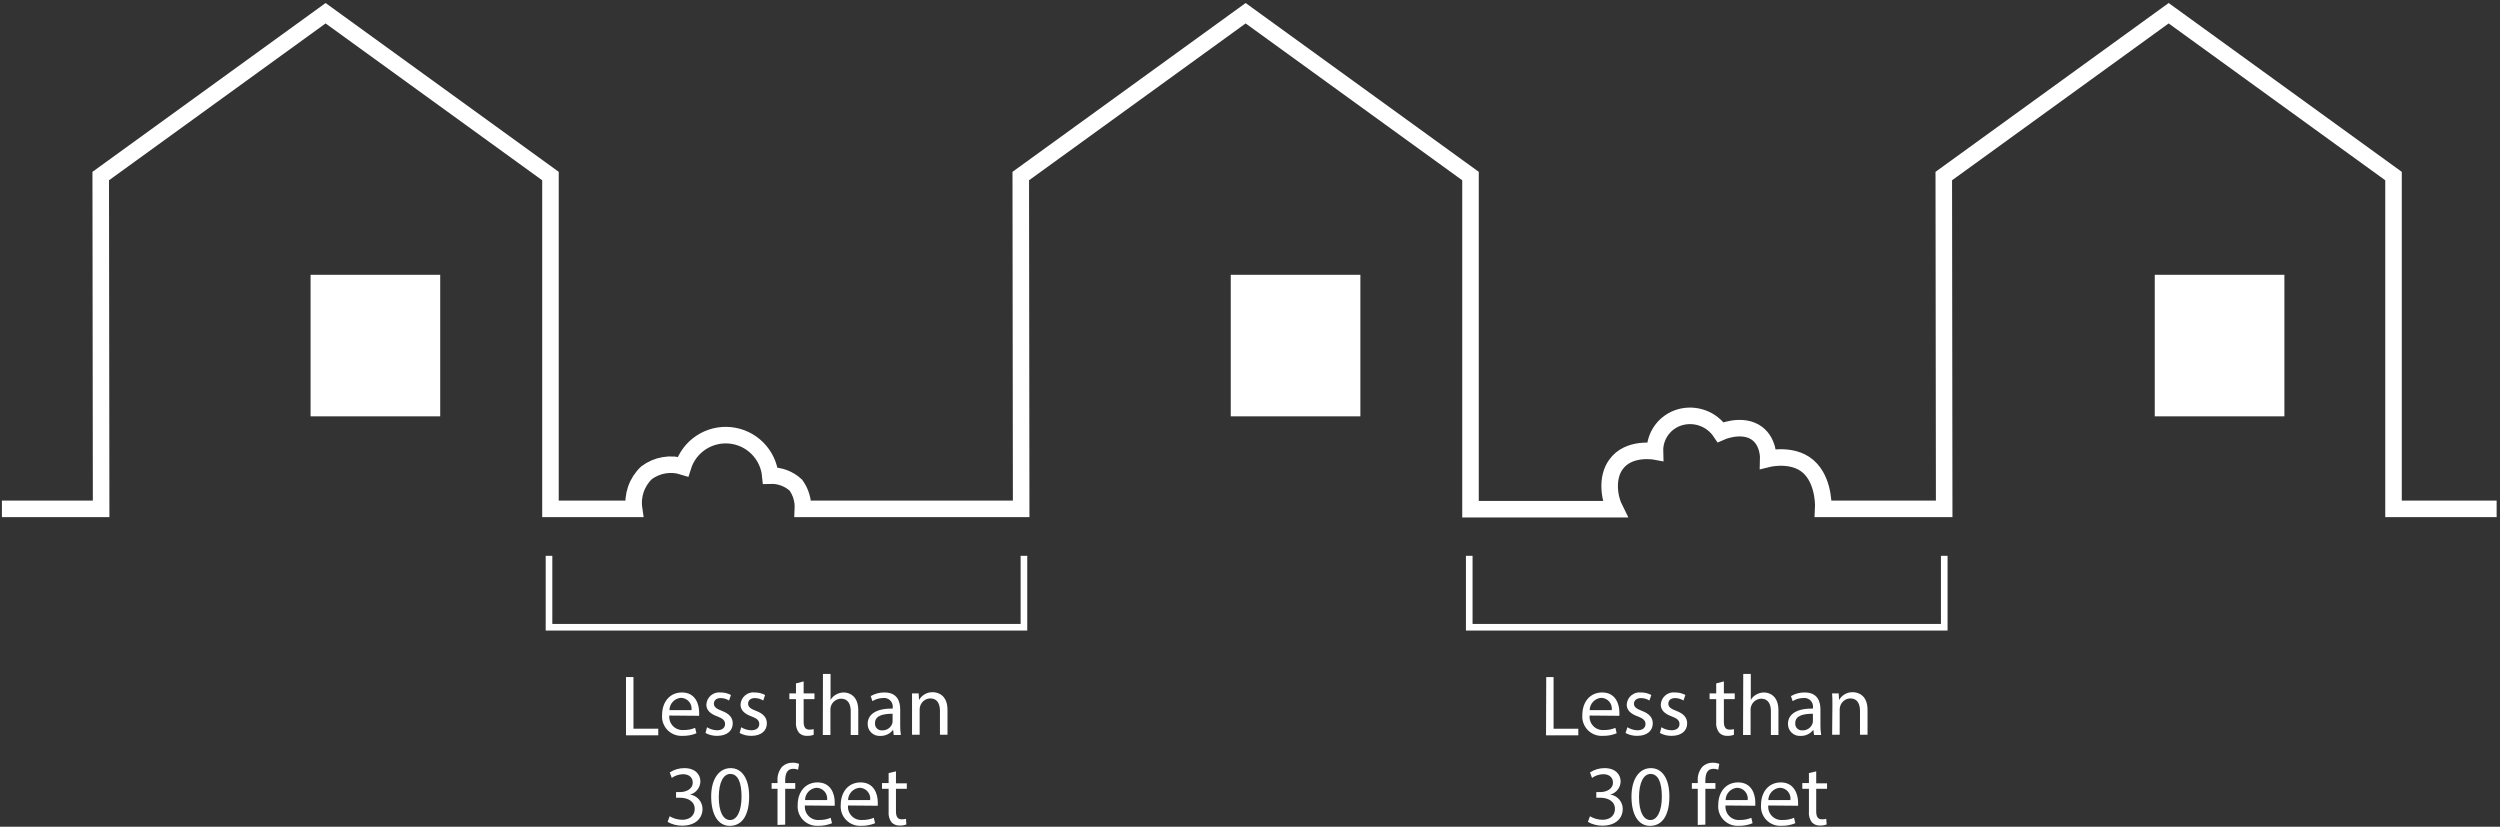 <svg width="378" height="125" viewBox="0 0 378 125" fill="none" xmlns="http://www.w3.org/2000/svg">
<rect x="0" y="0" width="378" height="125" fill="#333333" stroke="none"/>
<path d="M205.69 41.55H186.09V62.95H205.69V41.55Z" fill="white"/>
<path d="M66.56 41.55H46.96V62.95H66.56V41.55Z" fill="white"/>
<path d="M377.49 76.94H361.9V26.62L327.9 2L293.9 26.62L293.96 76.94H275.68C275.68 76.94 275.9 73.22 273.82 70.94C271.5 68.35 267.37 69.37 267.37 69.37C267.37 69.37 267.47 66.48 265.25 65.26C263.03 64.04 260.15 65.34 260.15 65.34C259.503 64.375 258.569 63.636 257.48 63.229C256.391 62.822 255.202 62.766 254.08 63.07C252.949 63.377 251.954 64.056 251.255 64.998C250.557 65.939 250.196 67.088 250.23 68.26C250.23 68.26 246.23 67.52 244.31 70.26C242.88 72.26 243.31 75.26 244.18 76.99H222.34V26.62L188.34 2L154.34 26.62L154.4 76.94H121.4C121.461 75.661 121.087 74.4 120.34 73.36C119.292 72.385 117.901 71.863 116.47 71.91C116.32 70.355 115.636 68.9 114.536 67.791C113.435 66.682 111.984 65.988 110.43 65.827C108.876 65.666 107.314 66.047 106.009 66.906C104.704 67.765 103.736 69.049 103.27 70.54C102.343 70.251 101.36 70.186 100.402 70.349C99.445 70.512 98.539 70.9 97.76 71.48C97.029 72.171 96.477 73.028 96.147 73.979C95.819 74.929 95.723 75.945 95.87 76.94H83.23V26.62L49.23 2L15.23 26.62L15.29 76.94H0.29" stroke="white" stroke-width="2.5" stroke-miterlimit="10"/>
<path d="M345.4 41.55H325.8V62.95H345.4V41.55Z" fill="white"/>
<path d="M94.65 102.37H95.78V110.18H99.53V111.18H94.65V102.37Z" fill="white"/>
<path d="M101.2 108.19C101.171 108.482 101.207 108.777 101.305 109.054C101.403 109.331 101.56 109.583 101.766 109.792C101.973 110.001 102.222 110.162 102.498 110.263C102.773 110.365 103.067 110.405 103.36 110.38C103.957 110.396 104.55 110.284 105.1 110.05L105.3 110.87C104.635 111.146 103.92 111.279 103.2 111.26C102.781 111.286 102.36 111.221 101.968 111.07C101.576 110.919 101.221 110.685 100.928 110.384C100.634 110.083 100.41 109.722 100.268 109.326C100.127 108.93 100.073 108.509 100.11 108.09C100.11 106.19 101.23 104.7 103.11 104.7C105.17 104.7 105.71 106.5 105.71 107.7C105.725 107.876 105.725 108.054 105.71 108.23L101.2 108.19ZM104.56 107.37C104.591 107.141 104.573 106.908 104.508 106.687C104.443 106.465 104.332 106.26 104.181 106.084C104.031 105.908 103.846 105.767 103.637 105.668C103.428 105.569 103.201 105.515 102.97 105.51C102.498 105.545 102.057 105.755 101.733 106.1C101.409 106.444 101.226 106.897 101.22 107.37H104.56Z" fill="white"/>
<path d="M106.9 109.96C107.353 110.245 107.875 110.404 108.41 110.42C109.24 110.42 109.63 110 109.63 109.48C109.63 108.96 109.31 108.63 108.46 108.32C107.33 107.92 106.8 107.32 106.8 106.54C106.812 106.273 106.879 106.012 106.996 105.772C107.114 105.532 107.28 105.319 107.483 105.146C107.687 104.974 107.924 104.845 108.18 104.768C108.436 104.691 108.705 104.668 108.97 104.7C109.512 104.693 110.046 104.828 110.52 105.09L110.23 105.92C109.844 105.677 109.396 105.549 108.94 105.55C108.27 105.55 107.94 105.94 107.94 106.41C107.94 106.88 108.32 107.17 109.14 107.48C110.23 107.89 110.79 108.48 110.79 109.38C110.79 110.48 109.93 111.26 108.43 111.26C107.816 111.27 107.21 111.122 106.67 110.83L106.9 109.96Z" fill="white"/>
<path d="M112.07 109.96C112.523 110.245 113.045 110.404 113.58 110.42C114.41 110.42 114.8 110 114.8 109.48C114.8 108.96 114.48 108.63 113.63 108.32C112.5 107.92 111.97 107.32 111.97 106.54C111.98 106.273 112.046 106.01 112.163 105.77C112.28 105.529 112.446 105.316 112.65 105.143C112.854 104.97 113.092 104.841 113.349 104.765C113.605 104.689 113.875 104.667 114.14 104.7C114.678 104.695 115.209 104.829 115.68 105.09L115.4 105.92C115.014 105.677 114.566 105.549 114.11 105.55C113.44 105.55 113.11 105.94 113.11 106.41C113.11 106.88 113.49 107.17 114.3 107.48C115.4 107.89 115.95 108.48 115.95 109.38C115.95 110.48 115.1 111.26 113.6 111.26C112.983 111.27 112.374 111.122 111.83 110.83L112.07 109.96Z" fill="white"/>
<path d="M121.51 103.03V104.84H123.15V105.71H121.51V109.1C121.51 109.88 121.73 110.32 122.37 110.32C122.592 110.326 122.814 110.302 123.03 110.25V111.1C122.71 111.219 122.371 111.273 122.03 111.26C121.801 111.274 121.572 111.238 121.358 111.155C121.144 111.072 120.95 110.944 120.79 110.78C120.446 110.306 120.289 109.722 120.35 109.14V105.71H119.35V104.84H120.35V103.33L121.51 103.03Z" fill="white"/>
<path d="M124.43 101.9H125.58V105.83C125.774 105.49 126.057 105.21 126.4 105.02C126.756 104.815 127.159 104.705 127.57 104.7C128.42 104.7 129.77 105.22 129.77 107.39V111.13H128.63V107.52C128.63 106.52 128.25 105.64 127.17 105.64C126.825 105.647 126.492 105.761 126.215 105.968C125.939 106.174 125.734 106.462 125.63 106.79C125.573 106.964 125.549 107.147 125.56 107.33V111.13H124.41L124.43 101.9Z" fill="white"/>
<path d="M135.13 111.13L135.04 110.34C134.817 110.636 134.526 110.875 134.192 111.037C133.858 111.198 133.491 111.278 133.12 111.27C132.873 111.289 132.624 111.257 132.389 111.175C132.155 111.094 131.94 110.964 131.759 110.795C131.577 110.625 131.433 110.42 131.335 110.192C131.237 109.964 131.188 109.718 131.19 109.47C131.19 107.95 132.55 107.11 134.98 107.13V107C135.005 106.805 134.986 106.607 134.924 106.42C134.861 106.233 134.757 106.063 134.62 105.923C134.482 105.782 134.314 105.675 134.129 105.608C133.943 105.542 133.746 105.519 133.55 105.54C132.97 105.54 132.402 105.703 131.91 106.01L131.65 105.25C132.277 104.882 132.993 104.692 133.72 104.7C135.64 104.7 136.11 106.01 136.11 107.27V109.62C136.099 110.125 136.133 110.631 136.21 111.13H135.13ZM134.96 107.92C133.71 107.92 132.3 108.11 132.3 109.34C132.286 109.486 132.305 109.633 132.354 109.77C132.403 109.908 132.482 110.034 132.585 110.137C132.688 110.241 132.813 110.321 132.95 110.372C133.087 110.423 133.234 110.442 133.38 110.43C133.706 110.443 134.028 110.354 134.301 110.175C134.574 109.995 134.783 109.735 134.9 109.43C134.939 109.311 134.96 109.186 134.96 109.06V107.92Z" fill="white"/>
<path d="M137.9 106.54C137.9 105.89 137.9 105.36 137.9 104.84H138.9L138.96 105.84C139.166 105.472 139.469 105.168 139.835 104.96C140.202 104.752 140.619 104.648 141.04 104.66C141.91 104.66 143.26 105.18 143.26 107.33V111.09H142.12V107.46C142.12 106.46 141.74 105.6 140.66 105.6C140.314 105.607 139.979 105.724 139.704 105.935C139.429 106.145 139.228 106.438 139.13 106.77C139.071 106.944 139.043 107.127 139.05 107.31V111.09H137.9V106.54Z" fill="white"/>
<path d="M101.25 123.42C101.82 123.756 102.468 123.939 103.13 123.95C104.6 123.95 105.05 123.01 105.04 122.31C105.04 121.13 103.96 120.62 102.85 120.62H102.22V119.76H102.85C103.69 119.76 104.74 119.34 104.74 118.33C104.74 117.66 104.31 117.06 103.26 117.06C102.654 117.076 102.066 117.271 101.57 117.62L101.27 116.79C101.927 116.361 102.696 116.135 103.48 116.14C105.14 116.14 105.9 117.14 105.9 118.14C105.894 118.598 105.738 119.041 105.456 119.402C105.174 119.763 104.782 120.022 104.34 120.14C104.861 120.217 105.338 120.478 105.683 120.876C106.028 121.274 106.218 121.783 106.22 122.31C106.22 123.66 105.22 124.84 103.14 124.84C102.369 124.848 101.61 124.652 100.94 124.27L101.25 123.42Z" fill="white"/>
<path d="M113.27 120.41C113.27 123.29 112.2 124.87 110.33 124.87C108.68 124.87 107.56 123.33 107.53 120.53C107.5 117.73 108.76 116.14 110.47 116.14C112.18 116.14 113.27 117.72 113.27 120.41ZM108.68 120.54C108.68 122.74 109.35 123.99 110.39 123.99C111.43 123.99 112.12 122.62 112.12 120.47C112.12 118.32 111.59 117.02 110.41 117.02C109.4 117.02 108.68 118.27 108.68 120.54Z" fill="white"/>
<path d="M117.56 124.73V119.27H116.67V118.4H117.56V118.1C117.528 117.704 117.576 117.305 117.699 116.928C117.823 116.55 118.02 116.201 118.28 115.9C118.7 115.517 119.251 115.309 119.82 115.32C120.162 115.315 120.501 115.376 120.82 115.5L120.67 116.38C120.438 116.285 120.19 116.238 119.94 116.24C118.94 116.24 118.72 117.1 118.72 118.06V118.4H120.24V119.27H118.72V124.69L117.56 124.73Z" fill="white"/>
<path d="M121.7 121.79C121.671 122.082 121.707 122.377 121.805 122.654C121.903 122.931 122.06 123.183 122.266 123.392C122.473 123.601 122.722 123.762 122.998 123.863C123.273 123.965 123.567 124.005 123.86 123.98C124.457 123.997 125.05 123.884 125.6 123.65L125.8 124.47C125.135 124.746 124.42 124.879 123.7 124.86C123.281 124.886 122.86 124.821 122.468 124.67C122.076 124.519 121.721 124.285 121.428 123.984C121.134 123.683 120.91 123.322 120.768 122.926C120.627 122.53 120.573 122.109 120.61 121.69C120.61 119.79 121.73 118.3 123.61 118.3C125.67 118.3 126.21 120.1 126.21 121.3C126.225 121.476 126.225 121.654 126.21 121.83L121.7 121.79ZM125.06 120.97C125.091 120.741 125.073 120.508 125.008 120.287C124.943 120.065 124.832 119.86 124.681 119.684C124.531 119.508 124.346 119.366 124.137 119.268C123.928 119.169 123.701 119.115 123.47 119.11C122.998 119.145 122.557 119.355 122.233 119.7C121.909 120.044 121.726 120.497 121.72 120.97H125.06Z" fill="white"/>
<path d="M128.22 121.79C128.191 122.081 128.227 122.375 128.324 122.651C128.421 122.927 128.578 123.179 128.783 123.388C128.988 123.596 129.237 123.758 129.511 123.86C129.785 123.962 130.078 124.003 130.37 123.98C130.97 123.996 131.567 123.884 132.12 123.65L132.31 124.47C131.648 124.745 130.936 124.878 130.22 124.86C129.8 124.888 129.379 124.824 128.985 124.673C128.592 124.523 128.236 124.289 127.941 123.988C127.647 123.687 127.421 123.325 127.279 122.929C127.137 122.532 127.083 122.11 127.12 121.69C127.12 119.79 128.24 118.3 130.12 118.3C132.18 118.3 132.72 120.1 132.72 121.3C132.72 121.53 132.72 121.72 132.72 121.83L128.22 121.79ZM131.57 120.97C131.601 120.741 131.583 120.508 131.518 120.287C131.453 120.065 131.342 119.86 131.192 119.684C131.041 119.508 130.856 119.366 130.647 119.268C130.438 119.169 130.211 119.115 129.98 119.11C129.509 119.147 129.07 119.358 128.746 119.702C128.422 120.046 128.238 120.498 128.23 120.97H131.57Z" fill="white"/>
<path d="M135.47 116.63V118.44H137.11V119.27H135.47V122.66C135.47 123.44 135.69 123.88 136.33 123.88C136.552 123.886 136.774 123.862 136.99 123.81L137.04 124.66C136.72 124.779 136.381 124.833 136.04 124.82C135.811 124.832 135.582 124.796 135.369 124.713C135.155 124.63 134.961 124.503 134.8 124.34C134.456 123.866 134.299 123.282 134.36 122.7V119.27H133.36V118.4H134.36V116.89L135.47 116.63Z" fill="white"/>
<path d="M154.82 84.04V94.84H83.01V84.04" stroke="white" stroke-miterlimit="10"/>
<path d="M233.79 102.37H234.9V110.18H238.64V111.18H233.76L233.79 102.37Z" fill="white"/>
<path d="M240.35 108.19C240.321 108.481 240.357 108.775 240.454 109.051C240.551 109.327 240.708 109.579 240.913 109.788C241.118 109.996 241.367 110.158 241.641 110.26C241.915 110.362 242.208 110.403 242.5 110.38C243.1 110.396 243.697 110.284 244.25 110.05L244.44 110.87C243.778 111.145 243.066 111.278 242.35 111.26C241.93 111.288 241.509 111.224 241.115 111.073C240.722 110.923 240.366 110.689 240.071 110.388C239.777 110.087 239.551 109.725 239.409 109.329C239.267 108.932 239.213 108.51 239.25 108.09C239.25 106.19 240.37 104.7 242.25 104.7C244.31 104.7 244.85 106.5 244.85 107.7C244.85 107.93 244.85 108.12 244.85 108.23L240.35 108.19ZM243.7 107.37C243.731 107.141 243.713 106.908 243.648 106.687C243.583 106.465 243.472 106.26 243.322 106.084C243.171 105.908 242.986 105.767 242.777 105.668C242.568 105.569 242.341 105.515 242.11 105.51C241.639 105.547 241.2 105.758 240.876 106.102C240.552 106.446 240.368 106.898 240.36 107.37H243.7Z" fill="white"/>
<path d="M246.07 109.96C246.52 110.244 247.038 110.402 247.57 110.42C248.41 110.42 248.8 110 248.8 109.48C248.8 108.96 248.47 108.63 247.63 108.32C246.49 107.92 245.96 107.32 245.96 106.54C245.972 106.273 246.039 106.012 246.156 105.772C246.274 105.532 246.44 105.319 246.643 105.146C246.847 104.974 247.084 104.845 247.34 104.768C247.596 104.691 247.865 104.668 248.13 104.7C248.672 104.693 249.206 104.828 249.68 105.09L249.39 105.92C249.008 105.677 248.563 105.548 248.11 105.55C247.43 105.55 247.05 105.94 247.05 106.41C247.05 106.88 247.43 107.17 248.25 107.48C249.34 107.89 249.9 108.48 249.9 109.38C249.9 110.48 249.04 111.26 247.55 111.26C246.933 111.271 246.323 111.123 245.78 110.83L246.07 109.96Z" fill="white"/>
<path d="M251.21 109.96C251.663 110.245 252.185 110.404 252.72 110.42C253.55 110.42 253.94 110 253.94 109.48C253.94 108.96 253.62 108.63 252.77 108.32C251.64 107.92 251.11 107.32 251.11 106.54C251.122 106.273 251.189 106.012 251.306 105.772C251.424 105.532 251.59 105.319 251.793 105.146C251.997 104.974 252.234 104.845 252.49 104.768C252.746 104.691 253.015 104.668 253.28 104.7C253.822 104.693 254.356 104.828 254.83 105.09L254.54 105.92C254.154 105.677 253.706 105.549 253.25 105.55C252.58 105.55 252.25 105.94 252.25 106.41C252.25 106.88 252.63 107.17 253.45 107.48C254.54 107.89 255.1 108.48 255.1 109.38C255.1 110.48 254.24 111.26 252.74 111.26C252.126 111.27 251.52 111.122 250.98 110.83L251.21 109.96Z" fill="white"/>
<path d="M260.65 103.03V104.84H262.29V105.71H260.65V109.1C260.65 109.88 260.87 110.32 261.51 110.32C261.732 110.326 261.954 110.302 262.17 110.25V111.1C261.85 111.219 261.511 111.273 261.17 111.26C260.943 111.273 260.715 111.238 260.502 111.155C260.29 111.072 260.098 110.944 259.94 110.78C259.588 110.31 259.427 109.724 259.49 109.14V105.71H258.49V104.84H259.49V103.33L260.65 103.03Z" fill="white"/>
<path d="M263.58 101.9H264.72V105.83C264.911 105.487 265.195 105.206 265.54 105.02C265.896 104.814 266.299 104.704 266.71 104.7C267.55 104.7 268.9 105.22 268.9 107.39V111.13H267.76V107.52C267.76 106.52 267.38 105.64 266.3 105.64C265.957 105.647 265.624 105.762 265.35 105.969C265.075 106.175 264.873 106.462 264.77 106.79C264.704 106.962 264.677 107.146 264.69 107.33V111.13H263.55L263.58 101.9Z" fill="white"/>
<path d="M274.28 111.13L274.18 110.34C273.957 110.636 273.666 110.875 273.332 111.037C272.998 111.198 272.631 111.278 272.26 111.27C272.013 111.288 271.766 111.255 271.533 111.172C271.3 111.09 271.086 110.96 270.906 110.791C270.725 110.622 270.582 110.417 270.485 110.19C270.387 109.962 270.338 109.717 270.34 109.47C270.34 107.95 271.69 107.11 274.12 107.13V107C274.145 106.805 274.126 106.607 274.064 106.42C274.001 106.233 273.897 106.063 273.76 105.923C273.622 105.782 273.454 105.675 273.269 105.608C273.084 105.542 272.886 105.519 272.69 105.54C272.11 105.54 271.542 105.703 271.05 106.01L270.79 105.25C271.417 104.882 272.133 104.692 272.86 104.7C274.78 104.7 275.25 106.01 275.25 107.27V109.62C275.242 110.126 275.279 110.631 275.36 111.13H274.28ZM274.11 107.92C272.86 107.92 271.44 108.11 271.44 109.34C271.426 109.486 271.445 109.633 271.494 109.77C271.543 109.908 271.622 110.034 271.725 110.137C271.828 110.241 271.953 110.321 272.09 110.372C272.227 110.423 272.374 110.442 272.52 110.43C272.846 110.443 273.168 110.354 273.441 110.175C273.714 109.995 273.923 109.735 274.04 109.43C274.083 109.311 274.106 109.186 274.11 109.06V107.92Z" fill="white"/>
<path d="M277.06 106.54C277.06 105.89 277.06 105.36 277.01 104.84H278.01L278.07 105.84C278.276 105.472 278.579 105.168 278.945 104.96C279.312 104.752 279.729 104.648 280.15 104.66C281.02 104.66 282.37 105.18 282.37 107.33V111.09H281.23V107.46C281.23 106.46 280.85 105.6 279.77 105.6C279.424 105.607 279.089 105.724 278.814 105.935C278.539 106.145 278.338 106.438 278.24 106.77C278.185 106.945 278.158 107.127 278.16 107.31V111.09H277.02L277.06 106.54Z" fill="white"/>
<path d="M240.4 123.42C240.967 123.756 241.611 123.939 242.27 123.95C243.74 123.95 244.19 123.01 244.18 122.31C244.18 121.13 243.1 120.62 242 120.62H241.36V119.76H242C242.83 119.76 243.88 119.34 243.88 118.33C243.88 117.66 243.45 117.06 242.4 117.06C241.794 117.076 241.206 117.271 240.71 117.62L240.41 116.79C241.067 116.361 241.836 116.135 242.62 116.14C244.28 116.14 245.04 117.14 245.04 118.14C245.034 118.598 244.878 119.041 244.596 119.402C244.314 119.763 243.922 120.022 243.48 120.14C244.001 120.217 244.478 120.478 244.823 120.876C245.168 121.274 245.358 121.783 245.36 122.31C245.36 123.66 244.36 124.84 242.28 124.84C241.512 124.85 240.756 124.653 240.09 124.27L240.4 123.42Z" fill="white"/>
<path d="M252.41 120.41C252.41 123.29 251.34 124.87 249.47 124.87C247.82 124.87 246.7 123.33 246.68 120.53C246.66 117.73 247.9 116.14 249.61 116.14C251.32 116.14 252.41 117.72 252.41 120.41ZM247.82 120.54C247.82 122.74 248.5 123.99 249.54 123.99C250.58 123.99 251.27 122.62 251.27 120.47C251.27 118.32 250.73 117.02 249.55 117.02C248.55 117.02 247.82 118.27 247.82 120.54Z" fill="white"/>
<path d="M256.7 124.73V119.27H255.81V118.4H256.7V118.1C256.67 117.703 256.719 117.304 256.844 116.927C256.969 116.549 257.169 116.2 257.43 115.9C257.847 115.518 258.395 115.31 258.96 115.32C259.302 115.318 259.641 115.379 259.96 115.5L259.8 116.38C259.569 116.284 259.32 116.237 259.07 116.24C258.07 116.24 257.85 117.1 257.85 118.06V118.4H259.37V119.27H257.85V124.69L256.7 124.73Z" fill="white"/>
<path d="M260.9 121.79C260.871 122.081 260.907 122.375 261.004 122.651C261.101 122.927 261.258 123.179 261.463 123.388C261.668 123.596 261.917 123.758 262.191 123.86C262.465 123.962 262.758 124.003 263.05 123.98C263.65 123.996 264.247 123.884 264.8 123.65L264.99 124.47C264.328 124.745 263.616 124.878 262.9 124.86C262.48 124.888 262.058 124.824 261.665 124.673C261.272 124.523 260.916 124.289 260.621 123.988C260.327 123.687 260.101 123.325 259.959 122.929C259.817 122.532 259.763 122.11 259.8 121.69C259.8 119.79 260.92 118.3 262.8 118.3C264.86 118.3 265.4 120.1 265.4 121.3C265.4 121.53 265.4 121.72 265.4 121.83L260.9 121.79ZM264.25 120.97C264.281 120.741 264.263 120.508 264.198 120.287C264.133 120.065 264.022 119.86 263.872 119.684C263.721 119.508 263.536 119.366 263.327 119.268C263.118 119.169 262.891 119.115 262.66 119.11C262.189 119.147 261.749 119.358 261.426 119.702C261.102 120.046 260.919 120.498 260.91 120.97H264.25Z" fill="white"/>
<path d="M267.36 121.79C267.331 122.082 267.367 122.377 267.465 122.654C267.563 122.931 267.72 123.183 267.926 123.392C268.133 123.601 268.382 123.762 268.658 123.863C268.933 123.965 269.227 124.005 269.52 123.98C270.117 123.997 270.711 123.884 271.26 123.65L271.45 124.47C270.788 124.745 270.076 124.878 269.36 124.86C268.94 124.888 268.519 124.824 268.126 124.674C267.733 124.523 267.378 124.289 267.084 123.988C266.79 123.686 266.565 123.325 266.425 122.928C266.284 122.532 266.232 122.109 266.27 121.69C266.27 119.79 267.38 118.3 269.27 118.3C271.27 118.3 271.87 120.1 271.87 121.3C271.88 121.477 271.88 121.653 271.87 121.83L267.36 121.79ZM270.71 120.97C270.743 120.742 270.726 120.509 270.662 120.287C270.598 120.066 270.488 119.86 270.339 119.684C270.189 119.509 270.004 119.366 269.796 119.267C269.588 119.168 269.361 119.115 269.13 119.11C268.658 119.145 268.215 119.355 267.89 119.699C267.564 120.043 267.379 120.496 267.37 120.97H270.71Z" fill="white"/>
<path d="M274.61 116.63V118.44H276.25V119.27H274.61V122.66C274.61 123.44 274.83 123.88 275.47 123.88C275.692 123.886 275.914 123.862 276.13 123.81L276.19 124.66C275.87 124.776 275.531 124.831 275.19 124.82C274.963 124.833 274.735 124.798 274.522 124.715C274.31 124.632 274.118 124.504 273.96 124.34C273.608 123.87 273.447 123.284 273.51 122.7V119.27H272.51V118.4H273.51V116.89L274.61 116.63Z" fill="white"/>
<path d="M293.97 84.04V94.84H222.15V84.04" stroke="white" stroke-miterlimit="10"/>
</svg>
